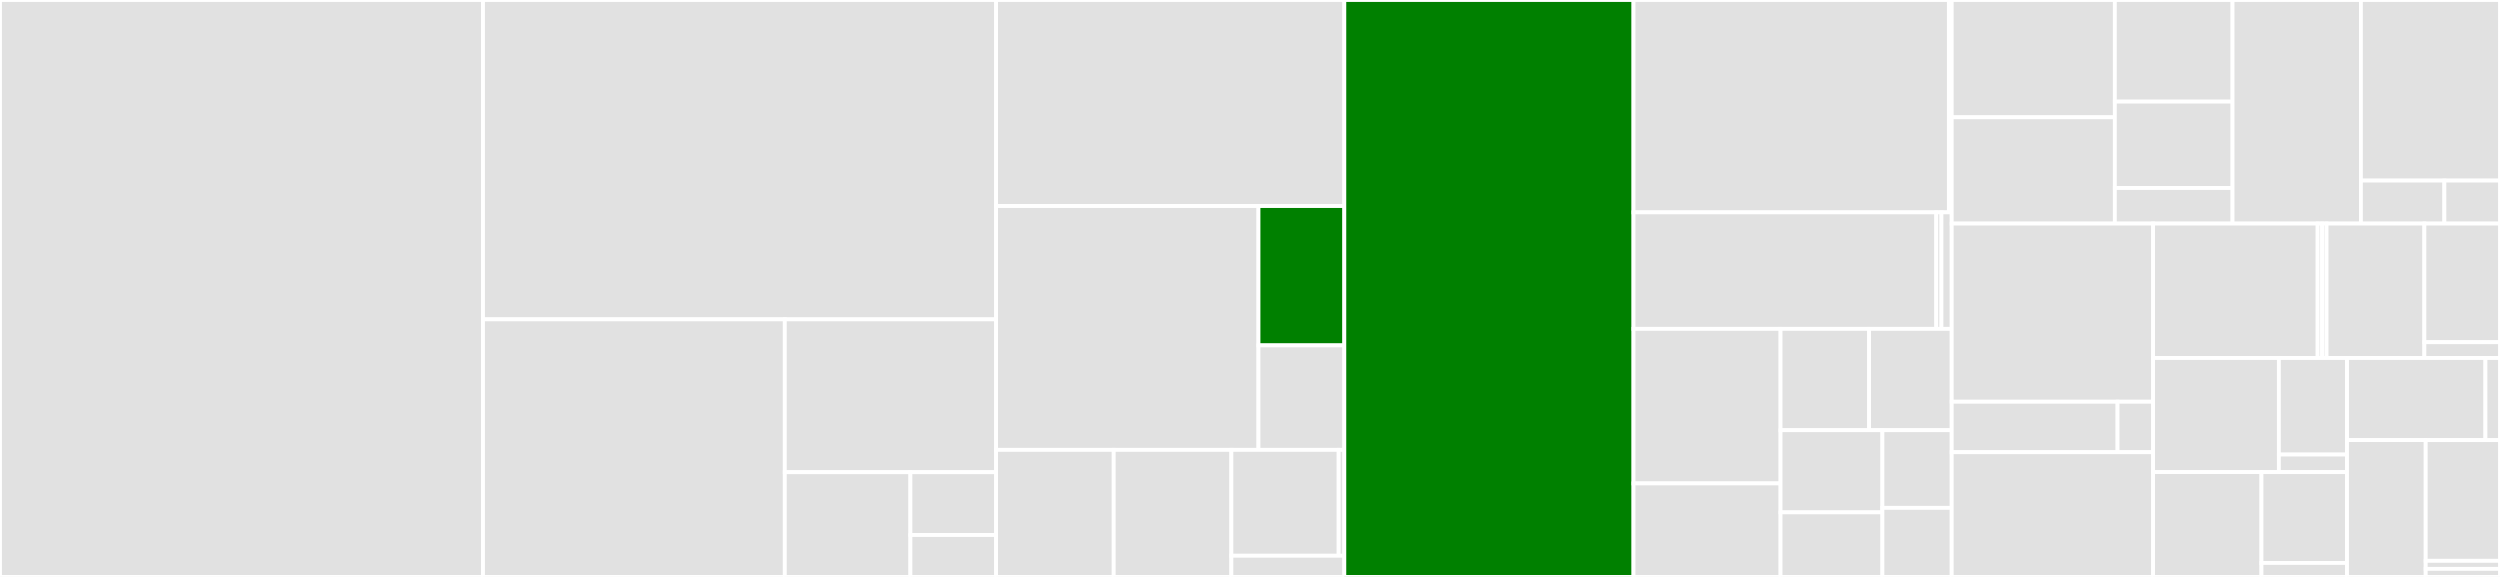 <svg baseProfile="full" width="650" height="150" viewBox="0 0 650 150" version="1.1"
xmlns="http://www.w3.org/2000/svg" xmlns:ev="http://www.w3.org/2001/xml-events"
xmlns:xlink="http://www.w3.org/1999/xlink">

<rect x="0" y="0" width="650" height="150" fill="#333333" stroke="none"/>

<style>rect.s{mask:url(#mask);}</style>
<defs>
  <pattern id="white" width="4" height="4" patternUnits="userSpaceOnUse" patternTransform="rotate(45)">
    <rect width="2" height="2" transform="translate(0,0)" fill="white"></rect>
  </pattern>
  <mask id="mask">
    <rect x="0" y="0" width="100%" height="100%" fill="url(#white)"></rect>
  </mask>
</defs>

<rect x="0" y="0" width="125.58" height="150.0" fill="#e1e1e1" stroke="white" stroke-width="1" class=" tooltipped" data-content="structure/graph.py"><title>structure/graph.py</title></rect>
<rect x="125.58" y="0" width="133.396" height="83.03" fill="#e1e1e1" stroke="white" stroke-width="1" class=" tooltipped" data-content="structure/number_map.py"><title>structure/number_map.py</title></rect>
<rect x="125.58" y="83.03" width="78.468" height="66.97" fill="#e1e1e1" stroke="white" stroke-width="1" class=" tooltipped" data-content="structure/hypergraph.py"><title>structure/hypergraph.py</title></rect>
<rect x="204.048" y="83.03" width="54.928" height="39.74" fill="#e1e1e1" stroke="white" stroke-width="1" class=" tooltipped" data-content="structure/shuffle.py"><title>structure/shuffle.py</title></rect>
<rect x="204.048" y="122.771" width="32.66" height="27.229" fill="#e1e1e1" stroke="white" stroke-width="1" class=" tooltipped" data-content="structure/symmetrize.py"><title>structure/symmetrize.py</title></rect>
<rect x="236.708" y="122.771" width="22.268" height="16.338" fill="#e1e1e1" stroke="white" stroke-width="1" class=" tooltipped" data-content="structure/convert_matrix.py"><title>structure/convert_matrix.py</title></rect>
<rect x="236.708" y="139.108" width="22.268" height="10.892" fill="#e1e1e1" stroke="white" stroke-width="1" class=" tooltipped" data-content="structure/__init__.py"><title>structure/__init__.py</title></rect>
<rect x="258.976" y="0" width="90.547" height="53.571" fill="#e1e1e1" stroke="white" stroke-width="1" class=" tooltipped" data-content="dask/common/part_utils.py"><title>dask/common/part_utils.py</title></rect>
<rect x="258.976" y="53.571" width="68.229" height="63.393" fill="#e1e1e1" stroke="white" stroke-width="1" class=" tooltipped" data-content="dask/common/input_utils.py"><title>dask/common/input_utils.py</title></rect>
<rect x="327.205" y="53.571" width="22.318" height="36.224" fill="green" stroke="white" stroke-width="1" class=" tooltipped" data-content="dask/common/mg_utils.py"><title>dask/common/mg_utils.py</title></rect>
<rect x="327.205" y="89.796" width="22.318" height="27.168" fill="#e1e1e1" stroke="white" stroke-width="1" class=" tooltipped" data-content="dask/common/read_utils.py"><title>dask/common/read_utils.py</title></rect>
<rect x="258.976" y="116.964" width="30.59" height="33.036" fill="#e1e1e1" stroke="white" stroke-width="1" class=" tooltipped" data-content="dask/traversal/bfs.py"><title>dask/traversal/bfs.py</title></rect>
<rect x="289.566" y="116.964" width="30.59" height="33.036" fill="#e1e1e1" stroke="white" stroke-width="1" class=" tooltipped" data-content="dask/link_analysis/pagerank.py"><title>dask/link_analysis/pagerank.py</title></rect>
<rect x="320.157" y="116.964" width="27.898" height="27.53" fill="#e1e1e1" stroke="white" stroke-width="1" class=" tooltipped" data-content="dask/community/louvain.py"><title>dask/community/louvain.py</title></rect>
<rect x="348.055" y="116.964" width="1.468" height="27.53" fill="#e1e1e1" stroke="white" stroke-width="1" class=" tooltipped" data-content="dask/community/__init__.py"><title>dask/community/__init__.py</title></rect>
<rect x="320.157" y="144.494" width="29.367" height="5.506" fill="#e1e1e1" stroke="white" stroke-width="1" class=" tooltipped" data-content="dask/__init__.py"><title>dask/__init__.py</title></rect>
<rect x="349.523" y="0" width="75.187" height="150.0" fill="green" stroke="white" stroke-width="1" class=" tooltipped" data-content="_version.py"><title>_version.py</title></rect>
<rect x="424.71" y="0" width="82" height="55.212" fill="#e1e1e1" stroke="white" stroke-width="1" class=" tooltipped" data-content="proto/structure/bicliques.py"><title>proto/structure/bicliques.py</title></rect>
<rect x="506.71" y="0" width="0.732" height="55.212" fill="#e1e1e1" stroke="white" stroke-width="1" class=" tooltipped" data-content="proto/structure/__init__.py"><title>proto/structure/__init__.py</title></rect>
<rect x="424.71" y="55.212" width="78.729" height="30.293" fill="#e1e1e1" stroke="white" stroke-width="1" class=" tooltipped" data-content="proto/components/scc.py"><title>proto/components/scc.py</title></rect>
<rect x="503.439" y="55.212" width="1.334" height="30.293" fill="#e1e1e1" stroke="white" stroke-width="1" class=" tooltipped" data-content="proto/components/__init__.py"><title>proto/components/__init__.py</title></rect>
<rect x="504.773" y="55.212" width="2.669" height="30.293" fill="#e1e1e1" stroke="white" stroke-width="1" class=" tooltipped" data-content="proto/__init__.py"><title>proto/__init__.py</title></rect>
<rect x="424.71" y="85.505" width="38.232" height="40.177" fill="#e1e1e1" stroke="white" stroke-width="1" class=" tooltipped" data-content="community/spectral_clustering.py"><title>community/spectral_clustering.py</title></rect>
<rect x="424.71" y="125.682" width="38.232" height="24.318" fill="#e1e1e1" stroke="white" stroke-width="1" class=" tooltipped" data-content="community/ktruss_subgraph.py"><title>community/ktruss_subgraph.py</title></rect>
<rect x="462.942" y="85.505" width="23.017" height="26.343" fill="#e1e1e1" stroke="white" stroke-width="1" class=" tooltipped" data-content="community/subgraph_extraction.py"><title>community/subgraph_extraction.py</title></rect>
<rect x="485.959" y="85.505" width="21.483" height="26.343" fill="#e1e1e1" stroke="white" stroke-width="1" class=" tooltipped" data-content="community/leiden.py"><title>community/leiden.py</title></rect>
<rect x="462.942" y="111.848" width="26.488" height="21.365" fill="#e1e1e1" stroke="white" stroke-width="1" class=" tooltipped" data-content="community/louvain.py"><title>community/louvain.py</title></rect>
<rect x="462.942" y="133.213" width="26.488" height="16.787" fill="#e1e1e1" stroke="white" stroke-width="1" class=" tooltipped" data-content="community/ecg.py"><title>community/ecg.py</title></rect>
<rect x="489.43" y="111.848" width="18.012" height="20.198" fill="#e1e1e1" stroke="white" stroke-width="1" class=" tooltipped" data-content="community/triangle_count.py"><title>community/triangle_count.py</title></rect>
<rect x="489.43" y="132.046" width="18.012" height="17.954" fill="#e1e1e1" stroke="white" stroke-width="1" class=" tooltipped" data-content="community/__init__.py"><title>community/__init__.py</title></rect>
<rect x="507.442" y="0" width="42.42" height="30.494" fill="#e1e1e1" stroke="white" stroke-width="1" class=" tooltipped" data-content="link_prediction/jaccard.py"><title>link_prediction/jaccard.py</title></rect>
<rect x="507.442" y="30.494" width="42.42" height="27.635" fill="#e1e1e1" stroke="white" stroke-width="1" class=" tooltipped" data-content="link_prediction/overlap.py"><title>link_prediction/overlap.py</title></rect>
<rect x="549.862" y="0" width="30.598" height="26.422" fill="#e1e1e1" stroke="white" stroke-width="1" class=" tooltipped" data-content="link_prediction/wjaccard.py"><title>link_prediction/wjaccard.py</title></rect>
<rect x="549.862" y="26.422" width="30.598" height="22.459" fill="#e1e1e1" stroke="white" stroke-width="1" class=" tooltipped" data-content="link_prediction/woverlap.py"><title>link_prediction/woverlap.py</title></rect>
<rect x="549.862" y="48.881" width="30.598" height="9.248" fill="#e1e1e1" stroke="white" stroke-width="1" class=" tooltipped" data-content="link_prediction/__init__.py"><title>link_prediction/__init__.py</title></rect>
<rect x="580.459" y="0" width="33.379" height="58.129" fill="#e1e1e1" stroke="white" stroke-width="1" class=" tooltipped" data-content="utilities/nx_factory.py"><title>utilities/nx_factory.py</title></rect>
<rect x="613.839" y="0" width="36.161" height="46.95" fill="#e1e1e1" stroke="white" stroke-width="1" class=" tooltipped" data-content="utilities/utils.py"><title>utilities/utils.py</title></rect>
<rect x="613.839" y="46.95" width="21.697" height="11.179" fill="#e1e1e1" stroke="white" stroke-width="1" class=" tooltipped" data-content="utilities/__init__.py"><title>utilities/__init__.py</title></rect>
<rect x="635.536" y="46.95" width="14.464" height="11.179" fill="#e1e1e1" stroke="white" stroke-width="1" class=" tooltipped" data-content="utilities/grmat.py"><title>utilities/grmat.py</title></rect>
<rect x="507.442" y="58.129" width="52.359" height="46.322" fill="#e1e1e1" stroke="white" stroke-width="1" class=" tooltipped" data-content="centrality/betweenness_centrality.py"><title>centrality/betweenness_centrality.py</title></rect>
<rect x="507.442" y="104.45" width="43.119" height="13.124" fill="#e1e1e1" stroke="white" stroke-width="1" class=" tooltipped" data-content="centrality/katz_centrality.py"><title>centrality/katz_centrality.py</title></rect>
<rect x="550.561" y="104.45" width="9.24" height="13.124" fill="#e1e1e1" stroke="white" stroke-width="1" class=" tooltipped" data-content="centrality/__init__.py"><title>centrality/__init__.py</title></rect>
<rect x="507.442" y="117.575" width="52.359" height="32.425" fill="#e1e1e1" stroke="white" stroke-width="1" class=" tooltipped" data-content="comms/comms.py"><title>comms/comms.py</title></rect>
<rect x="559.801" y="58.129" width="42.787" height="34.956" fill="#e1e1e1" stroke="white" stroke-width="1" class=" tooltipped" data-content="bsp/traversal/bfs_bsp.py"><title>bsp/traversal/bfs_bsp.py</title></rect>
<rect x="602.588" y="58.129" width="1.156" height="34.956" fill="#e1e1e1" stroke="white" stroke-width="1" class=" tooltipped" data-content="bsp/traversal/__init__.py"><title>bsp/traversal/__init__.py</title></rect>
<rect x="603.744" y="58.129" width="1.156" height="34.956" fill="#e1e1e1" stroke="white" stroke-width="1" class=" tooltipped" data-content="bsp/__init__.py"><title>bsp/__init__.py</title></rect>
<rect x="604.901" y="58.129" width="25.441" height="34.956" fill="#e1e1e1" stroke="white" stroke-width="1" class=" tooltipped" data-content="traversal/sssp.py"><title>traversal/sssp.py</title></rect>
<rect x="630.341" y="58.129" width="19.659" height="30.844" fill="#e1e1e1" stroke="white" stroke-width="1" class=" tooltipped" data-content="traversal/bfs.py"><title>traversal/bfs.py</title></rect>
<rect x="630.341" y="88.972" width="19.659" height="4.112" fill="#e1e1e1" stroke="white" stroke-width="1" class=" tooltipped" data-content="traversal/__init__.py"><title>traversal/__init__.py</title></rect>
<rect x="559.801" y="93.085" width="32.709" height="29.66" fill="#e1e1e1" stroke="white" stroke-width="1" class=" tooltipped" data-content="cores/k_core.py"><title>cores/k_core.py</title></rect>
<rect x="592.51" y="93.085" width="17.717" height="25.097" fill="#e1e1e1" stroke="white" stroke-width="1" class=" tooltipped" data-content="cores/core_number.py"><title>cores/core_number.py</title></rect>
<rect x="592.51" y="118.182" width="17.717" height="4.563" fill="#e1e1e1" stroke="white" stroke-width="1" class=" tooltipped" data-content="cores/__init__.py"><title>cores/__init__.py</title></rect>
<rect x="559.801" y="122.745" width="28.179" height="27.255" fill="#e1e1e1" stroke="white" stroke-width="1" class=" tooltipped" data-content="link_analysis/pagerank.py"><title>link_analysis/pagerank.py</title></rect>
<rect x="587.981" y="122.745" width="22.247" height="23.621" fill="#e1e1e1" stroke="white" stroke-width="1" class=" tooltipped" data-content="link_analysis/hits.py"><title>link_analysis/hits.py</title></rect>
<rect x="587.981" y="146.366" width="22.247" height="3.634" fill="#e1e1e1" stroke="white" stroke-width="1" class=" tooltipped" data-content="link_analysis/__init__.py"><title>link_analysis/__init__.py</title></rect>
<rect x="610.227" y="93.085" width="35.985" height="21.343" fill="#e1e1e1" stroke="white" stroke-width="1" class=" tooltipped" data-content="components/connectivity.py"><title>components/connectivity.py</title></rect>
<rect x="646.212" y="93.085" width="3.788" height="21.343" fill="#e1e1e1" stroke="white" stroke-width="1" class=" tooltipped" data-content="components/__init__.py"><title>components/__init__.py</title></rect>
<rect x="610.227" y="114.428" width="20.455" height="35.572" fill="#e1e1e1" stroke="white" stroke-width="1" class=" tooltipped" data-content="__init__.py"><title>__init__.py</title></rect>
<rect x="630.682" y="114.428" width="19.318" height="31.387" fill="#e1e1e1" stroke="white" stroke-width="1" class=" tooltipped" data-content="layout/force_atlas2.py"><title>layout/force_atlas2.py</title></rect>
<rect x="630.682" y="145.815" width="19.318" height="2.092" fill="#e1e1e1" stroke="white" stroke-width="1" class=" tooltipped" data-content="layout/__init__.py"><title>layout/__init__.py</title></rect>
<rect x="630.682" y="147.908" width="19.318" height="2.092" fill="#e1e1e1" stroke="white" stroke-width="1" class=" tooltipped" data-content="internals/__init__.py"><title>internals/__init__.py</title></rect>
</svg>